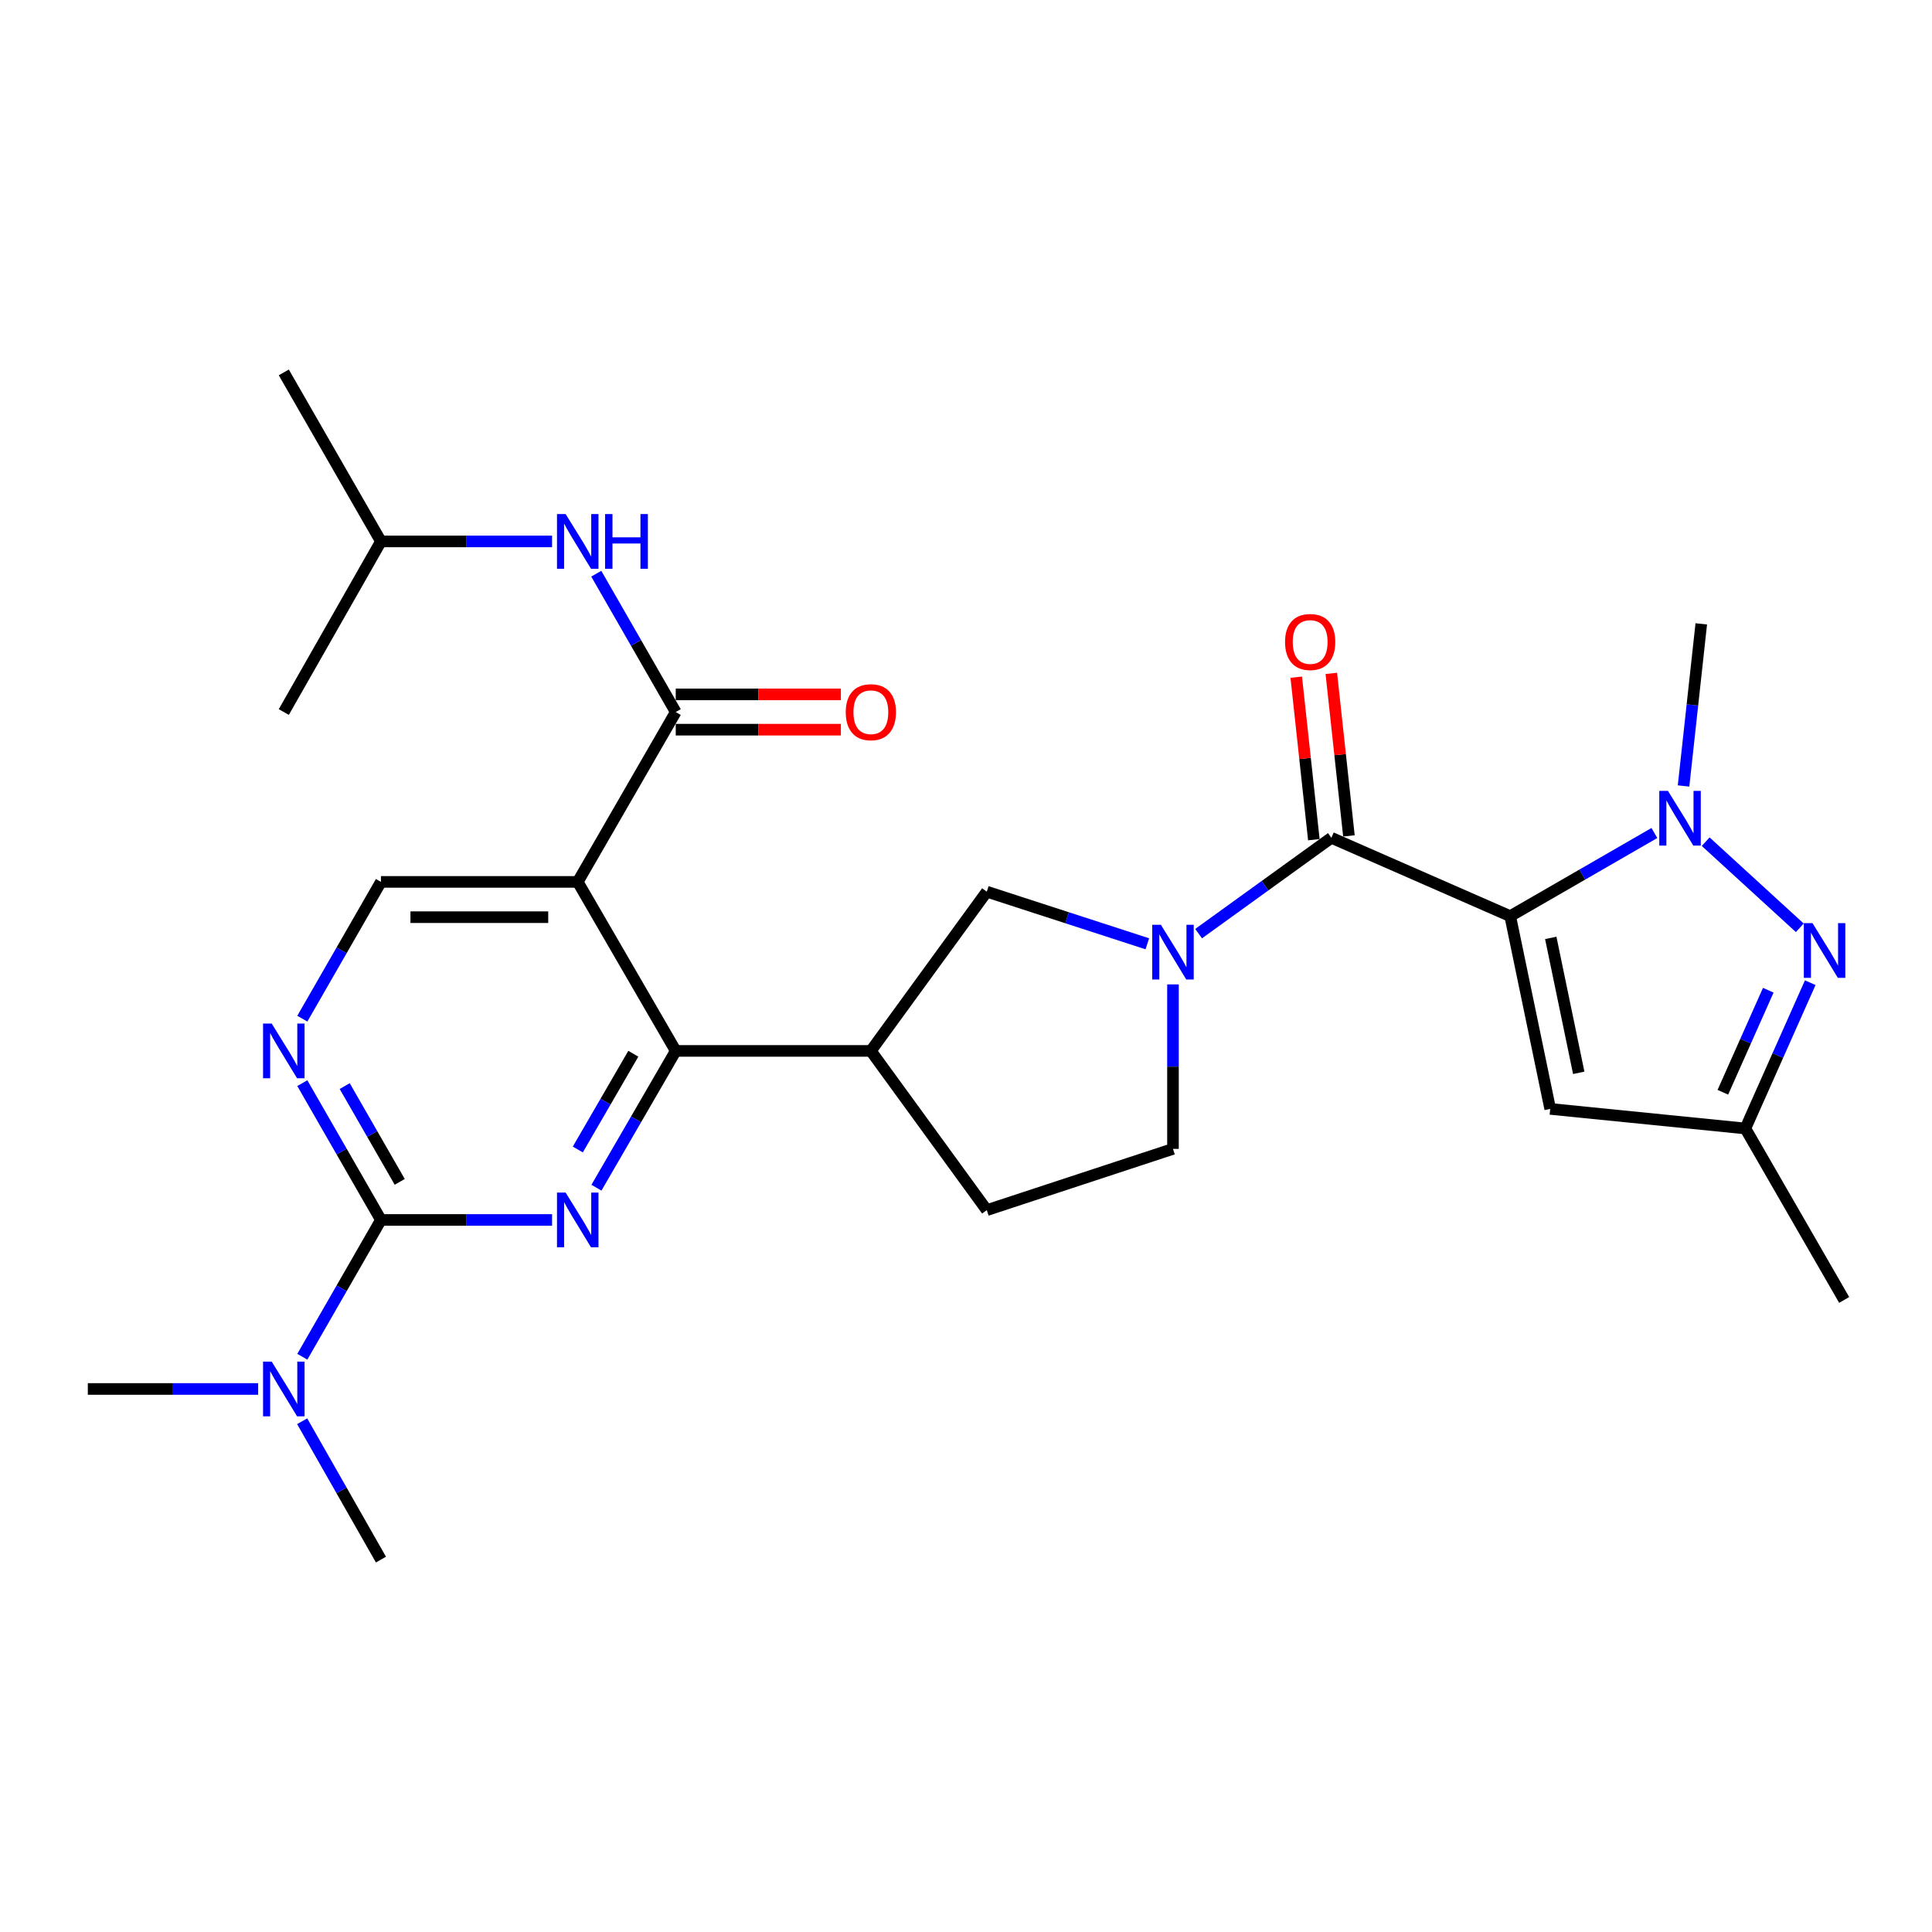 <?xml version='1.0' encoding='iso-8859-1'?>
<svg version='1.1' baseProfile='full'
              xmlns='http://www.w3.org/2000/svg'
                      xmlns:rdkit='http://www.rdkit.org/xml'
                      xmlns:xlink='http://www.w3.org/1999/xlink'
                  xml:space='preserve'
width='1000px' height='1000px' viewBox='0 0 1000 1000'>
<!-- END OF HEADER -->
<rect style='opacity:1.0;fill:#FFFFFF;stroke:none' width='1000' height='1000' x='0' y='0'> </rect>
<path class='bond-0' d='M 781.685,474.201 L 818.995,452.683' style='fill:none;fill-rule:evenodd;stroke:#000000;stroke-width:6px;stroke-linecap:butt;stroke-linejoin:miter;stroke-opacity:1' />
<path class='bond-0' d='M 818.995,452.683 L 856.305,431.164' style='fill:none;fill-rule:evenodd;stroke:#0000FF;stroke-width:6px;stroke-linecap:butt;stroke-linejoin:miter;stroke-opacity:1' />
<path class='bond-1' d='M 781.685,474.201 L 689.123,433.642' style='fill:none;fill-rule:evenodd;stroke:#000000;stroke-width:6px;stroke-linecap:butt;stroke-linejoin:miter;stroke-opacity:1' />
<path class='bond-9' d='M 781.685,474.201 L 802.381,573.967' style='fill:none;fill-rule:evenodd;stroke:#000000;stroke-width:6px;stroke-linecap:butt;stroke-linejoin:miter;stroke-opacity:1' />
<path class='bond-9' d='M 802.67,485.457 L 817.157,555.293' style='fill:none;fill-rule:evenodd;stroke:#000000;stroke-width:6px;stroke-linecap:butt;stroke-linejoin:miter;stroke-opacity:1' />
<path class='bond-7' d='M 882.857,435.654 L 931.575,480.23' style='fill:none;fill-rule:evenodd;stroke:#0000FF;stroke-width:6px;stroke-linecap:butt;stroke-linejoin:miter;stroke-opacity:1' />
<path class='bond-21' d='M 871.406,406.817 L 875.992,364.863' style='fill:none;fill-rule:evenodd;stroke:#0000FF;stroke-width:6px;stroke-linecap:butt;stroke-linejoin:miter;stroke-opacity:1' />
<path class='bond-21' d='M 875.992,364.863 L 880.578,322.909' style='fill:none;fill-rule:evenodd;stroke:#000000;stroke-width:6px;stroke-linecap:butt;stroke-linejoin:miter;stroke-opacity:1' />
<path class='bond-5' d='M 689.123,433.642 L 654.761,458.442' style='fill:none;fill-rule:evenodd;stroke:#000000;stroke-width:6px;stroke-linecap:butt;stroke-linejoin:miter;stroke-opacity:1' />
<path class='bond-5' d='M 654.761,458.442 L 620.399,483.242' style='fill:none;fill-rule:evenodd;stroke:#0000FF;stroke-width:6px;stroke-linecap:butt;stroke-linejoin:miter;stroke-opacity:1' />
<path class='bond-18' d='M 698.2,432.658 L 693.644,390.599' style='fill:none;fill-rule:evenodd;stroke:#000000;stroke-width:6px;stroke-linecap:butt;stroke-linejoin:miter;stroke-opacity:1' />
<path class='bond-18' d='M 693.644,390.599 L 689.088,348.54' style='fill:none;fill-rule:evenodd;stroke:#FF0000;stroke-width:6px;stroke-linecap:butt;stroke-linejoin:miter;stroke-opacity:1' />
<path class='bond-18' d='M 680.045,434.625 L 675.489,392.566' style='fill:none;fill-rule:evenodd;stroke:#000000;stroke-width:6px;stroke-linecap:butt;stroke-linejoin:miter;stroke-opacity:1' />
<path class='bond-18' d='M 675.489,392.566 L 670.933,350.506' style='fill:none;fill-rule:evenodd;stroke:#FF0000;stroke-width:6px;stroke-linecap:butt;stroke-linejoin:miter;stroke-opacity:1' />
<path class='bond-2' d='M 308.713,614.76 L 329.238,579.354' style='fill:none;fill-rule:evenodd;stroke:#0000FF;stroke-width:6px;stroke-linecap:butt;stroke-linejoin:miter;stroke-opacity:1' />
<path class='bond-2' d='M 329.238,579.354 L 349.763,543.948' style='fill:none;fill-rule:evenodd;stroke:#000000;stroke-width:6px;stroke-linecap:butt;stroke-linejoin:miter;stroke-opacity:1' />
<path class='bond-2' d='M 299.072,594.98 L 313.44,570.196' style='fill:none;fill-rule:evenodd;stroke:#0000FF;stroke-width:6px;stroke-linecap:butt;stroke-linejoin:miter;stroke-opacity:1' />
<path class='bond-2' d='M 313.44,570.196 L 327.807,545.411' style='fill:none;fill-rule:evenodd;stroke:#000000;stroke-width:6px;stroke-linecap:butt;stroke-linejoin:miter;stroke-opacity:1' />
<path class='bond-6' d='M 285.752,631.448 L 241.462,631.448' style='fill:none;fill-rule:evenodd;stroke:#0000FF;stroke-width:6px;stroke-linecap:butt;stroke-linejoin:miter;stroke-opacity:1' />
<path class='bond-6' d='M 241.462,631.448 L 197.173,631.448' style='fill:none;fill-rule:evenodd;stroke:#000000;stroke-width:6px;stroke-linecap:butt;stroke-linejoin:miter;stroke-opacity:1' />
<path class='bond-3' d='M 299.038,456.468 L 349.763,543.948' style='fill:none;fill-rule:evenodd;stroke:#000000;stroke-width:6px;stroke-linecap:butt;stroke-linejoin:miter;stroke-opacity:1' />
<path class='bond-8' d='M 299.038,456.468 L 349.763,368.552' style='fill:none;fill-rule:evenodd;stroke:#000000;stroke-width:6px;stroke-linecap:butt;stroke-linejoin:miter;stroke-opacity:1' />
<path class='bond-14' d='M 299.038,456.468 L 197.173,456.468' style='fill:none;fill-rule:evenodd;stroke:#000000;stroke-width:6px;stroke-linecap:butt;stroke-linejoin:miter;stroke-opacity:1' />
<path class='bond-14' d='M 283.758,474.729 L 212.452,474.729' style='fill:none;fill-rule:evenodd;stroke:#000000;stroke-width:6px;stroke-linecap:butt;stroke-linejoin:miter;stroke-opacity:1' />
<path class='bond-4' d='M 349.763,543.948 L 450.756,543.948' style='fill:none;fill-rule:evenodd;stroke:#000000;stroke-width:6px;stroke-linecap:butt;stroke-linejoin:miter;stroke-opacity:1' />
<path class='bond-13' d='M 593.858,488.508 L 552.311,475.019' style='fill:none;fill-rule:evenodd;stroke:#0000FF;stroke-width:6px;stroke-linecap:butt;stroke-linejoin:miter;stroke-opacity:1' />
<path class='bond-13' d='M 552.311,475.019 L 510.764,461.53' style='fill:none;fill-rule:evenodd;stroke:#000000;stroke-width:6px;stroke-linecap:butt;stroke-linejoin:miter;stroke-opacity:1' />
<path class='bond-17' d='M 607.131,509.523 L 607.131,552.093' style='fill:none;fill-rule:evenodd;stroke:#0000FF;stroke-width:6px;stroke-linecap:butt;stroke-linejoin:miter;stroke-opacity:1' />
<path class='bond-17' d='M 607.131,552.093 L 607.131,594.663' style='fill:none;fill-rule:evenodd;stroke:#000000;stroke-width:6px;stroke-linecap:butt;stroke-linejoin:miter;stroke-opacity:1' />
<path class='bond-16' d='M 197.173,631.448 L 176.827,666.847' style='fill:none;fill-rule:evenodd;stroke:#000000;stroke-width:6px;stroke-linecap:butt;stroke-linejoin:miter;stroke-opacity:1' />
<path class='bond-16' d='M 176.827,666.847 L 156.482,702.246' style='fill:none;fill-rule:evenodd;stroke:#0000FF;stroke-width:6px;stroke-linecap:butt;stroke-linejoin:miter;stroke-opacity:1' />
<path class='bond-30' d='M 197.173,631.448 L 176.826,596.04' style='fill:none;fill-rule:evenodd;stroke:#000000;stroke-width:6px;stroke-linecap:butt;stroke-linejoin:miter;stroke-opacity:1' />
<path class='bond-30' d='M 176.826,596.04 L 156.48,560.631' style='fill:none;fill-rule:evenodd;stroke:#0000FF;stroke-width:6px;stroke-linecap:butt;stroke-linejoin:miter;stroke-opacity:1' />
<path class='bond-30' d='M 206.902,611.728 L 192.66,586.942' style='fill:none;fill-rule:evenodd;stroke:#000000;stroke-width:6px;stroke-linecap:butt;stroke-linejoin:miter;stroke-opacity:1' />
<path class='bond-30' d='M 192.66,586.942 L 178.417,562.156' style='fill:none;fill-rule:evenodd;stroke:#0000FF;stroke-width:6px;stroke-linecap:butt;stroke-linejoin:miter;stroke-opacity:1' />
<path class='bond-28' d='M 936.976,508.646 L 920.185,546.374' style='fill:none;fill-rule:evenodd;stroke:#0000FF;stroke-width:6px;stroke-linecap:butt;stroke-linejoin:miter;stroke-opacity:1' />
<path class='bond-28' d='M 920.185,546.374 L 903.395,584.102' style='fill:none;fill-rule:evenodd;stroke:#000000;stroke-width:6px;stroke-linecap:butt;stroke-linejoin:miter;stroke-opacity:1' />
<path class='bond-28' d='M 915.256,512.54 L 903.502,538.949' style='fill:none;fill-rule:evenodd;stroke:#0000FF;stroke-width:6px;stroke-linecap:butt;stroke-linejoin:miter;stroke-opacity:1' />
<path class='bond-28' d='M 903.502,538.949 L 891.749,565.359' style='fill:none;fill-rule:evenodd;stroke:#000000;stroke-width:6px;stroke-linecap:butt;stroke-linejoin:miter;stroke-opacity:1' />
<path class='bond-15' d='M 349.763,368.552 L 329.199,332.749' style='fill:none;fill-rule:evenodd;stroke:#000000;stroke-width:6px;stroke-linecap:butt;stroke-linejoin:miter;stroke-opacity:1' />
<path class='bond-15' d='M 329.199,332.749 L 308.634,296.946' style='fill:none;fill-rule:evenodd;stroke:#0000FF;stroke-width:6px;stroke-linecap:butt;stroke-linejoin:miter;stroke-opacity:1' />
<path class='bond-19' d='M 349.763,377.682 L 392.497,377.682' style='fill:none;fill-rule:evenodd;stroke:#000000;stroke-width:6px;stroke-linecap:butt;stroke-linejoin:miter;stroke-opacity:1' />
<path class='bond-19' d='M 392.497,377.682 L 435.231,377.682' style='fill:none;fill-rule:evenodd;stroke:#FF0000;stroke-width:6px;stroke-linecap:butt;stroke-linejoin:miter;stroke-opacity:1' />
<path class='bond-19' d='M 349.763,359.421 L 392.497,359.421' style='fill:none;fill-rule:evenodd;stroke:#000000;stroke-width:6px;stroke-linecap:butt;stroke-linejoin:miter;stroke-opacity:1' />
<path class='bond-19' d='M 392.497,359.421 L 435.231,359.421' style='fill:none;fill-rule:evenodd;stroke:#FF0000;stroke-width:6px;stroke-linecap:butt;stroke-linejoin:miter;stroke-opacity:1' />
<path class='bond-12' d='M 802.381,573.967 L 903.395,584.102' style='fill:none;fill-rule:evenodd;stroke:#000000;stroke-width:6px;stroke-linecap:butt;stroke-linejoin:miter;stroke-opacity:1' />
<path class='bond-10' d='M 450.756,543.948 L 510.764,461.53' style='fill:none;fill-rule:evenodd;stroke:#000000;stroke-width:6px;stroke-linecap:butt;stroke-linejoin:miter;stroke-opacity:1' />
<path class='bond-29' d='M 450.756,543.948 L 510.764,626.366' style='fill:none;fill-rule:evenodd;stroke:#000000;stroke-width:6px;stroke-linecap:butt;stroke-linejoin:miter;stroke-opacity:1' />
<path class='bond-11' d='M 156.482,527.266 L 176.827,491.867' style='fill:none;fill-rule:evenodd;stroke:#0000FF;stroke-width:6px;stroke-linecap:butt;stroke-linejoin:miter;stroke-opacity:1' />
<path class='bond-11' d='M 176.827,491.867 L 197.173,456.468' style='fill:none;fill-rule:evenodd;stroke:#000000;stroke-width:6px;stroke-linecap:butt;stroke-linejoin:miter;stroke-opacity:1' />
<path class='bond-23' d='M 903.395,584.102 L 954.545,672.85' style='fill:none;fill-rule:evenodd;stroke:#000000;stroke-width:6px;stroke-linecap:butt;stroke-linejoin:miter;stroke-opacity:1' />
<path class='bond-22' d='M 285.752,280.24 L 241.462,280.24' style='fill:none;fill-rule:evenodd;stroke:#0000FF;stroke-width:6px;stroke-linecap:butt;stroke-linejoin:miter;stroke-opacity:1' />
<path class='bond-22' d='M 241.462,280.24 L 197.173,280.24' style='fill:none;fill-rule:evenodd;stroke:#000000;stroke-width:6px;stroke-linecap:butt;stroke-linejoin:miter;stroke-opacity:1' />
<path class='bond-24' d='M 156.402,735.629 L 176.787,771.435' style='fill:none;fill-rule:evenodd;stroke:#0000FF;stroke-width:6px;stroke-linecap:butt;stroke-linejoin:miter;stroke-opacity:1' />
<path class='bond-24' d='M 176.787,771.435 L 197.173,807.24' style='fill:none;fill-rule:evenodd;stroke:#000000;stroke-width:6px;stroke-linecap:butt;stroke-linejoin:miter;stroke-opacity:1' />
<path class='bond-25' d='M 133.618,718.928 L 89.536,718.928' style='fill:none;fill-rule:evenodd;stroke:#0000FF;stroke-width:6px;stroke-linecap:butt;stroke-linejoin:miter;stroke-opacity:1' />
<path class='bond-25' d='M 89.536,718.928 L 45.455,718.928' style='fill:none;fill-rule:evenodd;stroke:#000000;stroke-width:6px;stroke-linecap:butt;stroke-linejoin:miter;stroke-opacity:1' />
<path class='bond-20' d='M 607.131,594.663 L 510.764,626.366' style='fill:none;fill-rule:evenodd;stroke:#000000;stroke-width:6px;stroke-linecap:butt;stroke-linejoin:miter;stroke-opacity:1' />
<path class='bond-26' d='M 197.173,280.24 L 146.894,368.552' style='fill:none;fill-rule:evenodd;stroke:#000000;stroke-width:6px;stroke-linecap:butt;stroke-linejoin:miter;stroke-opacity:1' />
<path class='bond-27' d='M 197.173,280.24 L 146.894,192.76' style='fill:none;fill-rule:evenodd;stroke:#000000;stroke-width:6px;stroke-linecap:butt;stroke-linejoin:miter;stroke-opacity:1' />
<path  class='atom-1' d='M 863.321 409.347
L 872.601 424.347
Q 873.521 425.827, 875.001 428.507
Q 876.481 431.187, 876.561 431.347
L 876.561 409.347
L 880.321 409.347
L 880.321 437.667
L 876.441 437.667
L 866.481 421.267
Q 865.321 419.347, 864.081 417.147
Q 862.881 414.947, 862.521 414.267
L 862.521 437.667
L 858.841 437.667
L 858.841 409.347
L 863.321 409.347
' fill='#0000FF'/>
<path  class='atom-3' d='M 292.778 617.288
L 302.058 632.288
Q 302.978 633.768, 304.458 636.448
Q 305.938 639.128, 306.018 639.288
L 306.018 617.288
L 309.778 617.288
L 309.778 645.608
L 305.898 645.608
L 295.938 629.208
Q 294.778 627.288, 293.538 625.088
Q 292.338 622.888, 291.978 622.208
L 291.978 645.608
L 288.298 645.608
L 288.298 617.288
L 292.778 617.288
' fill='#0000FF'/>
<path  class='atom-6' d='M 600.871 478.657
L 610.151 493.657
Q 611.071 495.137, 612.551 497.817
Q 614.031 500.497, 614.111 500.657
L 614.111 478.657
L 617.871 478.657
L 617.871 506.977
L 613.991 506.977
L 604.031 490.577
Q 602.871 488.657, 601.631 486.457
Q 600.431 484.257, 600.071 483.577
L 600.071 506.977
L 596.391 506.977
L 596.391 478.657
L 600.871 478.657
' fill='#0000FF'/>
<path  class='atom-8' d='M 938.14 477.805
L 947.42 492.805
Q 948.34 494.285, 949.82 496.965
Q 951.3 499.645, 951.38 499.805
L 951.38 477.805
L 955.14 477.805
L 955.14 506.125
L 951.26 506.125
L 941.3 489.725
Q 940.14 487.805, 938.9 485.605
Q 937.7 483.405, 937.34 482.725
L 937.34 506.125
L 933.66 506.125
L 933.66 477.805
L 938.14 477.805
' fill='#0000FF'/>
<path  class='atom-12' d='M 140.634 529.788
L 149.914 544.788
Q 150.834 546.268, 152.314 548.948
Q 153.794 551.628, 153.874 551.788
L 153.874 529.788
L 157.634 529.788
L 157.634 558.108
L 153.754 558.108
L 143.794 541.708
Q 142.634 539.788, 141.394 537.588
Q 140.194 535.388, 139.834 534.708
L 139.834 558.108
L 136.154 558.108
L 136.154 529.788
L 140.634 529.788
' fill='#0000FF'/>
<path  class='atom-16' d='M 292.778 266.08
L 302.058 281.08
Q 302.978 282.56, 304.458 285.24
Q 305.938 287.92, 306.018 288.08
L 306.018 266.08
L 309.778 266.08
L 309.778 294.4
L 305.898 294.4
L 295.938 278
Q 294.778 276.08, 293.538 273.88
Q 292.338 271.68, 291.978 271
L 291.978 294.4
L 288.298 294.4
L 288.298 266.08
L 292.778 266.08
' fill='#0000FF'/>
<path  class='atom-16' d='M 313.178 266.08
L 317.018 266.08
L 317.018 278.12
L 331.498 278.12
L 331.498 266.08
L 335.338 266.08
L 335.338 294.4
L 331.498 294.4
L 331.498 281.32
L 317.018 281.32
L 317.018 294.4
L 313.178 294.4
L 313.178 266.08
' fill='#0000FF'/>
<path  class='atom-17' d='M 140.634 704.768
L 149.914 719.768
Q 150.834 721.248, 152.314 723.928
Q 153.794 726.608, 153.874 726.768
L 153.874 704.768
L 157.634 704.768
L 157.634 733.088
L 153.754 733.088
L 143.794 716.688
Q 142.634 714.768, 141.394 712.568
Q 140.194 710.368, 139.834 709.688
L 139.834 733.088
L 136.154 733.088
L 136.154 704.768
L 140.634 704.768
' fill='#0000FF'/>
<path  class='atom-19' d='M 665.136 332.292
Q 665.136 325.492, 668.496 321.692
Q 671.856 317.892, 678.136 317.892
Q 684.416 317.892, 687.776 321.692
Q 691.136 325.492, 691.136 332.292
Q 691.136 339.172, 687.736 343.092
Q 684.336 346.972, 678.136 346.972
Q 671.896 346.972, 668.496 343.092
Q 665.136 339.212, 665.136 332.292
M 678.136 343.772
Q 682.456 343.772, 684.776 340.892
Q 687.136 337.972, 687.136 332.292
Q 687.136 326.732, 684.776 323.932
Q 682.456 321.092, 678.136 321.092
Q 673.816 321.092, 671.456 323.892
Q 669.136 326.692, 669.136 332.292
Q 669.136 338.012, 671.456 340.892
Q 673.816 343.772, 678.136 343.772
' fill='#FF0000'/>
<path  class='atom-20' d='M 437.756 368.632
Q 437.756 361.832, 441.116 358.032
Q 444.476 354.232, 450.756 354.232
Q 457.036 354.232, 460.396 358.032
Q 463.756 361.832, 463.756 368.632
Q 463.756 375.512, 460.356 379.432
Q 456.956 383.312, 450.756 383.312
Q 444.516 383.312, 441.116 379.432
Q 437.756 375.552, 437.756 368.632
M 450.756 380.112
Q 455.076 380.112, 457.396 377.232
Q 459.756 374.312, 459.756 368.632
Q 459.756 363.072, 457.396 360.272
Q 455.076 357.432, 450.756 357.432
Q 446.436 357.432, 444.076 360.232
Q 441.756 363.032, 441.756 368.632
Q 441.756 374.352, 444.076 377.232
Q 446.436 380.112, 450.756 380.112
' fill='#FF0000'/>
</svg>
